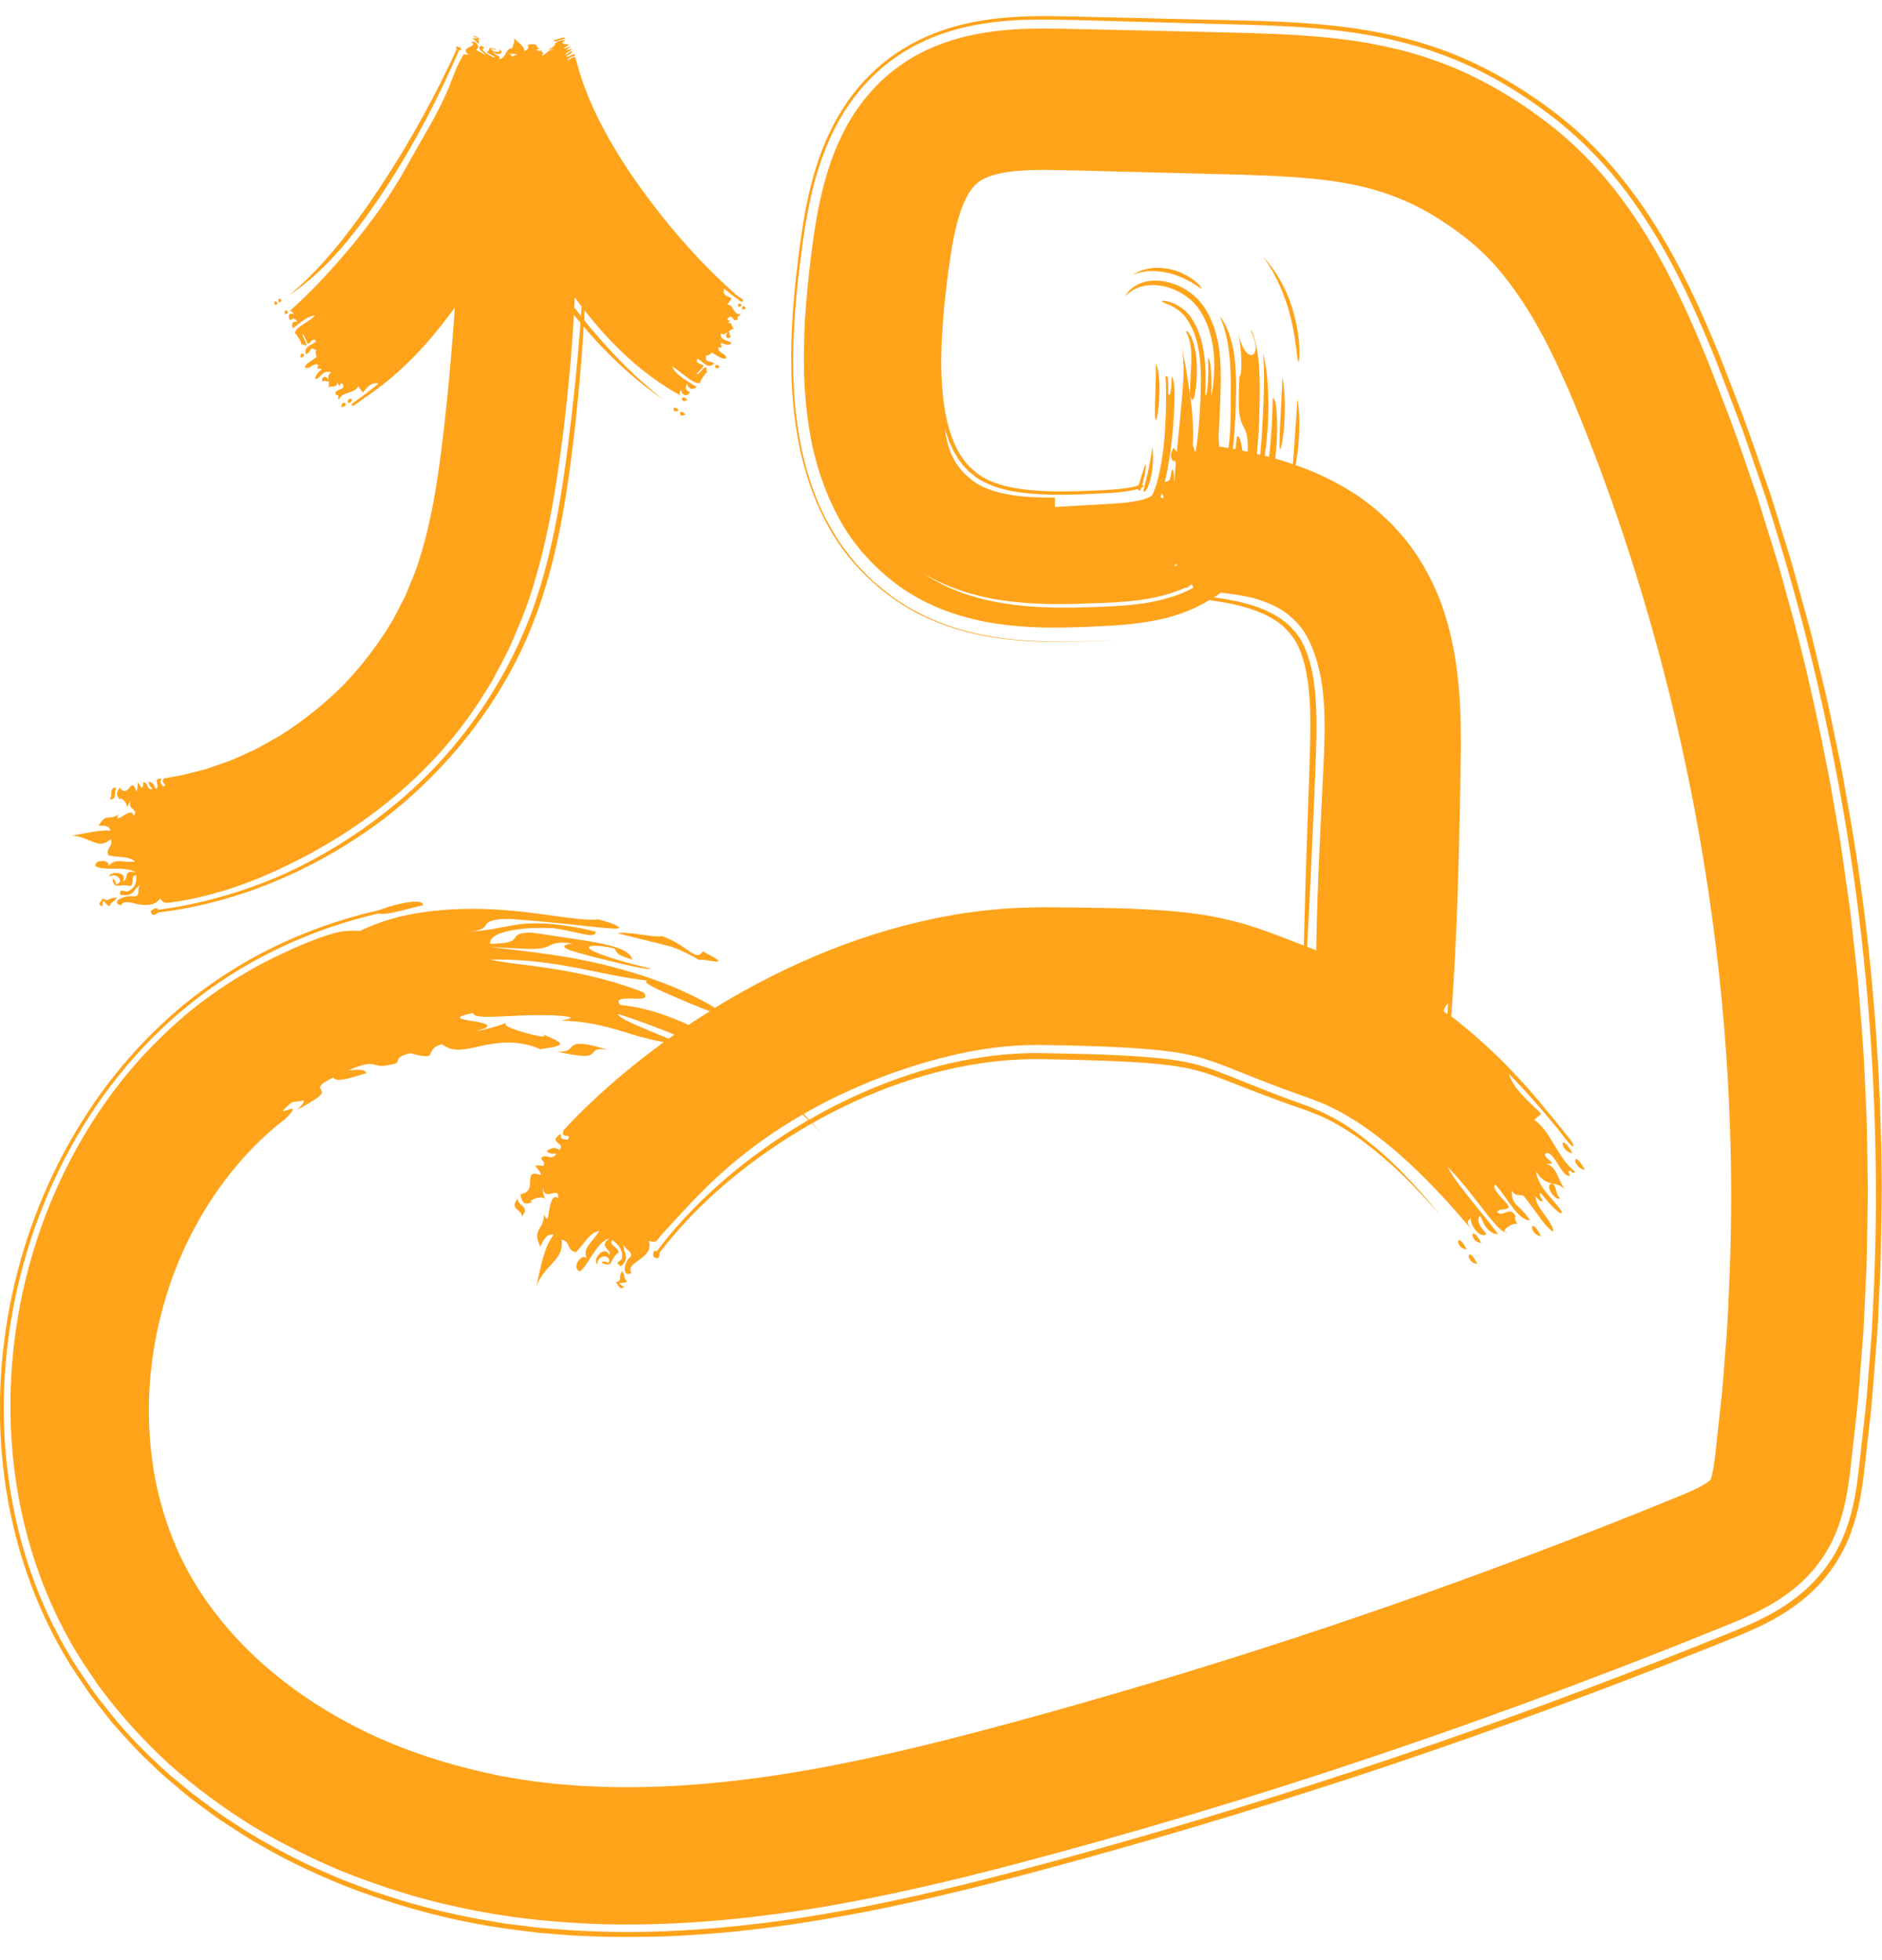 <svg width="48" height="50" viewBox="0 0 48 50" fill="none" xmlns="http://www.w3.org/2000/svg">
<g clip-path="url(#clip0_350_2014)">
<path d="M39.303 31.535C38.983 31.498 39.014 30.965 39.303 31.535V31.535Z" fill="#FFA31B"/>
<path d="M37.677 32.24C37.367 32.217 37.407 31.705 37.677 32.24V32.24Z" fill="#FFA31B"/>
<path d="M40.421 29.84C40.093 29.799 40.094 29.241 40.421 29.84V29.84Z" fill="#FFA31B"/>
<path d="M37.777 31.705C37.466 31.687 37.498 31.173 37.777 31.705V31.705Z" fill="#FFA31B"/>
<path d="M37.408 31.87C37.1 31.854 37.133 31.349 37.408 31.87V31.87Z" fill="#FFA31B"/>
<path d="M40.107 29.417C39.764 28.821 39.777 29.382 40.107 29.417V29.417Z" fill="#FFA31B"/>
<path d="M13.211 30.57C12.957 30.867 13.346 30.847 13.304 31.036C13.552 30.753 13.167 30.763 13.211 30.57Z" fill="#FFA31B"/>
<path d="M15.708 32.717C15.785 32.775 15.801 32.929 15.917 32.827C15.632 32.663 15.928 32.77 15.991 32.685C15.901 32.613 15.943 32.505 15.868 32.423C15.743 32.621 15.901 32.637 15.708 32.717Z" fill="#FFA31B"/>
<path d="M29.482 6.917C29.656 6.926 29.806 6.96 29.931 6.999C30.183 7.082 30.349 7.177 30.456 7.246C30.668 7.388 30.685 7.384 30.587 7.269C30.486 7.161 30.24 6.972 29.909 6.882C29.743 6.841 29.56 6.818 29.38 6.838C29.199 6.862 29.025 6.917 28.893 7.012C29.104 6.924 29.308 6.906 29.482 6.917Z" fill="#FFA31B"/>
<path d="M29.183 12.598L29.163 12.587C29.198 12.607 29.232 12.629 29.265 12.651C29.237 12.632 29.21 12.614 29.183 12.598Z" fill="#FFA31B"/>
<path d="M29.265 12.651C29.28 12.661 29.297 12.671 29.312 12.682C29.296 12.671 29.28 12.661 29.265 12.651Z" fill="#FFA31B"/>
<path d="M29.321 12.689C29.318 12.686 29.315 12.685 29.311 12.682C29.315 12.683 29.318 12.686 29.321 12.689Z" fill="#FFA31B"/>
<path d="M32.388 6.807C32.431 6.88 32.476 6.953 32.512 7.025C32.589 7.17 32.652 7.309 32.707 7.441C32.811 7.704 32.883 7.94 32.927 8.137C33.021 8.534 33.045 8.79 33.069 8.958C33.088 9.124 33.102 9.205 33.113 9.222C33.124 9.239 33.136 9.2 33.14 9.106C33.15 8.926 33.14 8.531 33.008 8.031C32.941 7.782 32.846 7.512 32.709 7.256C32.644 7.13 32.568 7.007 32.49 6.893C32.45 6.836 32.409 6.782 32.368 6.73C32.35 6.706 32.324 6.675 32.296 6.642C32.268 6.611 32.241 6.58 32.215 6.55C32.248 6.598 32.282 6.645 32.315 6.692C32.346 6.737 32.364 6.768 32.388 6.807Z" fill="#FFA31B"/>
<path d="M29.51 10.636C29.523 10.577 29.538 10.485 29.549 10.371C29.56 10.256 29.568 10.114 29.571 9.975C29.578 9.694 29.552 9.428 29.477 9.266C29.486 9.513 29.473 9.79 29.466 10.018C29.458 10.253 29.454 10.426 29.456 10.536C29.456 10.751 29.482 10.755 29.51 10.636Z" fill="#FFA31B"/>
<path d="M32.707 9.611C32.693 10.089 32.669 10.387 32.658 10.655C32.645 10.917 32.635 11.11 32.634 11.239C32.627 11.5 32.651 11.507 32.684 11.364C32.718 11.219 32.754 10.929 32.765 10.608C32.771 10.446 32.77 10.286 32.763 10.119C32.754 9.948 32.737 9.775 32.707 9.611Z" fill="#FFA31B"/>
<path d="M29.361 12.143C29.406 11.931 29.424 11.652 29.391 11.412C29.299 12.032 29.21 12.312 29.181 12.432C29.159 12.408 29.153 12.4 29.169 12.418L29.181 12.432C29.178 12.444 29.176 12.454 29.174 12.462C29.152 12.547 29.177 12.561 29.213 12.523C29.22 12.517 29.229 12.507 29.237 12.496L29.375 12.653C29.322 12.594 29.273 12.539 29.237 12.496C29.275 12.441 29.325 12.316 29.361 12.143Z" fill="#FFA31B"/>
<path d="M47.99 29.799C47.95 26.821 47.704 23.847 47.199 20.92L47.007 19.824C46.944 19.458 46.858 19.098 46.786 18.733C46.708 18.371 46.64 18.007 46.552 17.646L46.291 16.567C46.246 16.387 46.206 16.207 46.158 16.028L46.01 15.493L45.715 14.424C45.611 14.069 45.497 13.717 45.39 13.364C45.278 13.012 45.178 12.656 45.052 12.31C44.807 11.614 44.578 10.912 44.306 10.228L43.909 9.197C43.768 8.852 43.627 8.506 43.47 8.155C43.164 7.458 42.815 6.748 42.4 6.049C41.987 5.35 41.493 4.659 40.909 4.016C40.61 3.699 40.297 3.388 39.949 3.107C39.864 3.039 39.774 2.96 39.693 2.901L39.446 2.717C39.284 2.592 39.109 2.476 38.934 2.361C38.236 1.9 37.455 1.5 36.639 1.218C35.822 0.937 34.994 0.774 34.212 0.679C33.428 0.584 32.686 0.551 31.973 0.53C30.59 0.497 29.209 0.464 27.834 0.432L27.32 0.42L26.774 0.411C26.394 0.409 25.988 0.416 25.552 0.459C25.116 0.501 24.648 0.578 24.155 0.734C23.662 0.891 23.143 1.137 22.675 1.489C22.207 1.839 21.81 2.283 21.516 2.74C21.219 3.198 21.017 3.665 20.866 4.106C20.57 4.991 20.462 5.792 20.368 6.509C20.278 7.229 20.203 7.974 20.184 8.751C20.166 9.529 20.195 10.34 20.352 11.197C20.508 12.046 20.8 12.963 21.36 13.817C21.928 14.664 22.765 15.378 23.683 15.78C24.597 16.186 25.492 16.315 26.282 16.358C26.679 16.38 27.057 16.378 27.419 16.37C27.601 16.366 27.776 16.358 27.949 16.352L28.478 16.325L27.904 16.35C27.715 16.357 27.523 16.363 27.326 16.366C26.93 16.371 26.515 16.367 26.079 16.333C25.643 16.299 25.185 16.235 24.708 16.113C24.233 15.993 23.739 15.81 23.265 15.543C23.146 15.48 23.03 15.404 22.916 15.329C22.798 15.256 22.692 15.171 22.584 15.085C22.478 15 22.372 14.912 22.267 14.824C22.167 14.73 22.073 14.629 21.978 14.531C21.781 14.337 21.623 14.117 21.462 13.899C21.377 13.791 21.317 13.675 21.247 13.561C21.182 13.448 21.112 13.333 21.052 13.217C20.586 12.285 20.387 11.347 20.293 10.479C20.201 9.605 20.222 8.785 20.276 7.998C20.305 7.605 20.343 7.218 20.389 6.842C20.412 6.652 20.436 6.467 20.461 6.277C20.487 6.087 20.517 5.892 20.55 5.69C20.619 5.289 20.705 4.866 20.838 4.423C20.971 3.981 21.148 3.514 21.415 3.048C21.679 2.582 22.041 2.116 22.492 1.734C22.941 1.347 23.463 1.063 23.962 0.886C24.464 0.704 24.947 0.612 25.395 0.56C25.842 0.508 26.257 0.499 26.646 0.499C26.842 0.499 27.028 0.503 27.21 0.507L27.734 0.521C28.08 0.531 28.427 0.54 28.773 0.55C29.466 0.568 30.157 0.586 30.848 0.605C31.533 0.623 32.243 0.638 32.978 0.681C33.713 0.724 34.488 0.802 35.286 0.968C36.084 1.133 36.9 1.399 37.659 1.767C38.419 2.138 39.101 2.588 39.734 3.087C40.408 3.629 40.998 4.252 41.487 4.907C42.472 6.222 43.118 7.622 43.668 8.957C43.938 9.625 44.181 10.289 44.438 10.954L44.786 11.963C44.901 12.299 45.024 12.634 45.124 12.974C45.988 15.682 46.649 18.445 47.107 21.237C47.563 24.03 47.799 26.852 47.839 29.675C47.866 31.087 47.817 32.498 47.743 33.908C47.721 34.26 47.688 34.612 47.662 34.963C47.631 35.315 47.613 35.667 47.571 36.019L47.454 37.071L47.395 37.597C47.371 37.778 47.345 37.983 47.3 38.216C47.257 38.447 47.194 38.709 47.093 38.99C46.992 39.271 46.849 39.581 46.647 39.87C46.452 40.156 46.223 40.402 45.993 40.6C45.763 40.8 45.532 40.956 45.314 41.086C44.877 41.342 44.486 41.501 44.159 41.635L43.21 42.016C41.943 42.521 40.668 43.009 39.387 43.481C36.824 44.425 34.232 45.3 31.611 46.104C30.3 46.507 28.984 46.891 27.66 47.26C26.338 47.627 24.999 47.982 23.63 48.298C22.259 48.611 20.859 48.883 19.422 49.06C17.986 49.235 16.515 49.327 15.024 49.26C14.652 49.25 14.278 49.218 13.905 49.186C13.719 49.175 13.529 49.145 13.34 49.124C13.151 49.099 12.961 49.081 12.774 49.049C12.398 48.985 12.021 48.927 11.649 48.839C11.463 48.796 11.275 48.761 11.09 48.711L10.536 48.562C10.35 48.516 10.168 48.453 9.984 48.395C9.801 48.334 9.616 48.282 9.435 48.213C9.073 48.076 8.708 47.95 8.354 47.786C7.638 47.487 6.946 47.111 6.268 46.703C5.936 46.484 5.599 46.277 5.282 46.03C5.122 45.908 4.958 45.798 4.804 45.666L4.332 45.279C3.729 44.738 3.151 44.157 2.651 43.497C2.387 43.179 2.164 42.827 1.931 42.483C1.816 42.308 1.714 42.12 1.607 41.938C1.504 41.754 1.411 41.562 1.313 41.375C0.943 40.613 0.658 39.813 0.46 38.996C0.063 37.361 2.39233e-06 35.668 0.229 34.024C0.46 32.379 0.981 30.775 1.786 29.302C2.589 27.831 3.69 26.489 5.061 25.442C6.429 24.394 8.018 23.678 9.661 23.299C9.729 23.33 9.889 23.309 10.091 23.264C10.294 23.213 10.543 23.152 10.786 23.091C10.815 22.939 10.329 22.973 9.643 23.223C8.176 23.557 6.732 24.163 5.445 25.057C4.151 25.952 3.054 27.116 2.205 28.426C1.354 29.738 0.741 31.193 0.377 32.718C0.015 34.241 -0.098 35.839 0.081 37.433C0.259 39.024 0.739 40.619 1.552 42.06L1.709 42.328C1.761 42.419 1.814 42.505 1.871 42.589L2.211 43.094C2.32 43.266 2.452 43.417 2.574 43.579C2.701 43.735 2.818 43.903 2.955 44.05C3.225 44.348 3.489 44.654 3.784 44.924C3.929 45.06 4.069 45.208 4.221 45.334L4.677 45.72C4.826 45.852 4.988 45.964 5.146 46.083C5.306 46.199 5.461 46.324 5.626 46.43C5.955 46.645 6.281 46.869 6.623 47.056C7.297 47.456 8.004 47.779 8.719 48.077C10.157 48.643 11.651 49.043 13.175 49.233L13.747 49.303L14.312 49.35C14.501 49.367 14.69 49.378 14.878 49.384L15.444 49.406C16.196 49.416 16.948 49.409 17.691 49.357C19.179 49.264 20.638 49.045 22.069 48.769C23.497 48.489 24.898 48.147 26.275 47.781C27.648 47.415 29.016 47.032 30.381 46.626C33.112 45.818 35.83 44.927 38.523 43.956C39.87 43.471 41.213 42.966 42.548 42.443L43.548 42.046L44.047 41.846C44.209 41.781 44.387 41.71 44.585 41.623C44.979 41.449 45.45 41.229 45.956 40.827C46.206 40.627 46.463 40.376 46.685 40.071C46.911 39.766 47.089 39.417 47.202 39.111C47.431 38.485 47.486 37.979 47.538 37.603L47.662 36.492C47.755 35.753 47.797 35.009 47.86 34.265C47.894 33.894 47.901 33.522 47.922 33.149C47.937 32.778 47.962 32.404 47.969 32.033L47.986 30.915L47.993 30.356L47.99 29.799Z" fill="#FFA31B"/>
<path d="M15.089 26.889C15.168 26.828 15.166 26.716 15.502 26.783C14.844 26.566 14.674 26.617 14.599 26.682C14.521 26.753 14.526 26.843 14.195 26.824C14.856 26.967 15.01 26.956 15.089 26.889Z" fill="#FFA31B"/>
<path d="M15.75 23.806C16.483 23.989 16.755 24.055 16.974 24.111C17.085 24.137 17.181 24.165 17.308 24.221C17.436 24.279 17.6 24.349 17.834 24.489C17.953 24.434 18.82 24.723 17.924 24.27C17.828 24.41 17.744 24.372 17.595 24.275C17.445 24.176 17.23 23.998 16.878 23.878C16.713 23.93 15.975 23.743 15.75 23.806Z" fill="#FFA31B"/>
<path d="M33.373 20.261C33.349 20.954 33.327 21.645 33.303 22.33C33.285 22.932 33.268 23.529 33.254 24.119C33.087 24.055 32.916 23.989 32.736 23.919L32.55 23.848L32.349 23.774L32.144 23.701L31.921 23.628C31.777 23.579 31.613 23.539 31.459 23.495C31.302 23.455 31.143 23.423 30.984 23.389C30.351 23.268 29.785 23.228 29.243 23.198C28.698 23.169 28.182 23.16 27.665 23.152C27.409 23.149 27.154 23.147 26.898 23.145L26.707 23.143H26.612L26.503 23.145L26.064 23.153C25.483 23.18 24.907 23.237 24.346 23.333C23.226 23.526 22.156 23.84 21.149 24.241C20.114 24.654 19.143 25.15 18.235 25.708C17.994 25.559 17.666 25.39 17.279 25.221C16.8 25.014 16.231 24.824 15.644 24.671C14.469 24.353 13.224 24.25 12.499 24.156C13.008 24.181 13.326 24.206 13.538 24.207C13.751 24.206 13.856 24.187 13.93 24.16C14.004 24.132 14.046 24.096 14.132 24.072C14.219 24.047 14.35 24.034 14.602 24.067C14.353 24.095 14.345 24.149 14.47 24.21C14.598 24.271 14.859 24.336 15.155 24.414C15.748 24.56 16.478 24.75 16.608 24.709C15.907 24.547 15.355 24.373 15.127 24.259C15.014 24.201 14.986 24.154 15.066 24.135C15.145 24.119 15.337 24.119 15.657 24.191C15.714 24.235 15.711 24.275 15.755 24.319C15.798 24.363 15.889 24.406 16.129 24.479C16.072 24.275 15.809 24.174 15.374 24.076C14.938 23.984 14.335 23.905 13.564 23.789C13.195 23.787 13.175 23.867 13.123 23.938C13.072 24.011 12.988 24.065 12.499 24.075C12.486 23.957 12.605 23.844 12.87 23.773C13.136 23.699 13.55 23.65 14.113 23.678C14.448 23.718 14.715 23.803 14.901 23.831C15.085 23.869 15.189 23.867 15.197 23.765C14.624 23.623 14.205 23.577 13.889 23.557C13.573 23.545 13.358 23.559 13.178 23.586C12.998 23.616 12.851 23.648 12.671 23.679C12.491 23.719 12.275 23.74 11.958 23.773C12.324 23.726 12.347 23.66 12.398 23.584C12.45 23.516 12.535 23.433 13.038 23.442C13.425 23.472 13.856 23.509 14.257 23.549C14.659 23.591 15.035 23.633 15.312 23.661C15.591 23.684 15.773 23.702 15.79 23.668C15.805 23.64 15.655 23.556 15.256 23.451C14.797 23.512 13.815 23.268 12.644 23.2C12.06 23.166 11.434 23.18 10.832 23.264C10.23 23.343 9.655 23.515 9.184 23.746C8.901 23.729 8.701 23.745 8.401 23.84C8.325 23.862 8.243 23.889 8.152 23.921C8.061 23.956 7.962 23.996 7.849 24.04C7.622 24.126 7.353 24.252 7.012 24.413C6.467 24.678 5.93 24.998 5.409 25.367C4.884 25.735 4.392 26.167 3.929 26.636C3 27.573 2.223 28.698 1.628 29.922C0.437 32.37 -0.013 35.243 0.436 37.971C0.585 38.877 0.833 39.771 1.184 40.624C1.272 40.837 1.369 41.047 1.466 41.257C1.573 41.461 1.673 41.67 1.789 41.87C2.014 42.279 2.273 42.646 2.529 43.022C3.067 43.748 3.671 44.413 4.325 45.011C4.987 45.596 5.693 46.117 6.429 46.575C7.171 47.019 7.938 47.408 8.725 47.734C9.516 48.049 10.32 48.317 11.138 48.523C11.958 48.72 12.787 48.877 13.624 48.965C14.455 49.05 15.284 49.099 16.11 49.091C17.761 49.084 19.393 48.911 20.993 48.642C22.593 48.369 24.163 48.002 25.715 47.598C28.805 46.786 31.909 45.862 35.06 44.798C36.748 44.229 38.402 43.639 40.026 43.029C40.837 42.722 41.644 42.415 42.442 42.098C42.841 41.942 43.238 41.783 43.633 41.622C43.835 41.541 44.035 41.459 44.236 41.378C44.451 41.288 44.686 41.186 44.936 41.056C45.187 40.924 45.457 40.762 45.731 40.545C46.003 40.33 46.279 40.046 46.504 39.705C46.731 39.362 46.877 39.002 46.969 38.685C47.062 38.366 47.111 38.083 47.148 37.834C47.185 37.585 47.204 37.386 47.229 37.166L47.301 36.521L47.373 35.875C47.396 35.661 47.409 35.446 47.427 35.23C47.461 34.8 47.494 34.37 47.528 33.944C47.549 33.514 47.568 33.087 47.589 32.658C47.614 32.231 47.617 31.803 47.624 31.376L47.634 30.736C47.638 30.523 47.641 30.311 47.635 30.098C47.628 29.672 47.621 29.247 47.616 28.823C47.61 28.399 47.579 27.974 47.563 27.552C47.535 26.705 47.448 25.862 47.387 25.02C47.34 24.6 47.294 24.18 47.248 23.762C47.224 23.552 47.205 23.342 47.176 23.133L47.086 22.508C47.025 22.091 46.973 21.672 46.902 21.257L46.685 20.011C46.369 18.357 46.01 16.709 45.545 15.085L45.377 14.473L45.191 13.868C45.066 13.463 44.94 13.059 44.814 12.655C44.535 11.855 44.273 11.046 43.959 10.256C43.804 9.859 43.663 9.462 43.496 9.062C43.332 8.662 43.163 8.259 42.972 7.853C42.598 7.043 42.165 6.224 41.617 5.431C41.074 4.639 40.404 3.876 39.597 3.235C38.846 2.64 37.995 2.114 37.059 1.718C36.59 1.53 36.108 1.368 35.623 1.252C35.141 1.138 34.656 1.047 34.188 0.996C33.243 0.88 32.352 0.857 31.48 0.833C30.622 0.813 29.758 0.794 28.889 0.772C28.455 0.762 28.02 0.752 27.583 0.743C27.155 0.734 26.683 0.717 26.173 0.735C25.663 0.754 25.108 0.805 24.511 0.96C24.214 1.038 23.905 1.148 23.599 1.293C23.293 1.439 22.991 1.632 22.713 1.856C22.158 2.311 21.734 2.9 21.462 3.473C21.18 4.052 21.025 4.615 20.908 5.148C20.793 5.682 20.727 6.185 20.669 6.663C20.61 7.148 20.563 7.646 20.53 8.155C20.504 8.669 20.491 9.192 20.515 9.736C20.544 10.28 20.603 10.842 20.729 11.422C20.862 12.002 21.063 12.602 21.377 13.185C21.683 13.771 22.146 14.322 22.681 14.756C23.213 15.2 23.858 15.516 24.472 15.698C25.094 15.888 25.695 15.961 26.264 15.993C26.832 16.024 27.369 16.005 27.88 15.983C28.371 15.956 28.935 15.944 29.619 15.794C29.959 15.715 30.333 15.593 30.71 15.387C30.755 15.361 30.798 15.336 30.841 15.309C31.181 15.353 31.502 15.414 31.79 15.498C31.998 15.564 32.197 15.635 32.353 15.725C32.44 15.763 32.503 15.815 32.577 15.856C32.612 15.879 32.637 15.906 32.669 15.93C32.701 15.953 32.733 15.976 32.755 16.004C32.971 16.214 33.12 16.43 33.235 16.814C33.348 17.193 33.412 17.702 33.419 18.292C33.423 18.586 33.418 18.898 33.408 19.225C33.4 19.574 33.386 19.918 33.373 20.261ZM17.054 26.497C16.745 26.366 16.48 26.258 16.269 26.169C15.977 26.04 15.791 25.946 15.753 25.861C16.207 26.009 16.696 26.182 17.202 26.393C17.153 26.428 17.102 26.461 17.054 26.497ZM13.914 24.56C14.111 24.587 14.292 24.611 14.459 24.644C14.627 24.675 14.782 24.699 14.929 24.733C15.514 24.85 15.957 24.95 16.516 25.014C16.327 25.05 16.819 25.262 17.332 25.482C17.459 25.539 17.591 25.594 17.715 25.642C17.838 25.694 17.953 25.742 18.053 25.776C18.071 25.782 18.088 25.787 18.106 25.793C17.922 25.908 17.739 26.026 17.56 26.146C17.451 26.094 17.339 26.044 17.227 26C16.78 25.818 16.314 25.685 15.816 25.633C15.685 25.467 15.901 25.468 16.121 25.471C16.337 25.478 16.557 25.492 16.418 25.318C15.822 25.074 15.007 24.862 14.259 24.739C13.512 24.61 12.833 24.564 12.506 24.477C13.061 24.469 13.52 24.508 13.914 24.56ZM43.71 37.806L43.705 37.802C43.708 37.803 43.71 37.806 43.715 37.807C43.734 37.822 43.717 37.81 43.71 37.806ZM24.011 8.924C24.025 8.398 24.074 7.846 24.142 7.277C24.212 6.693 24.292 6.15 24.405 5.713C24.516 5.269 24.669 4.954 24.805 4.794C24.875 4.71 24.935 4.655 25.016 4.604C25.097 4.553 25.207 4.503 25.36 4.459C25.663 4.371 26.122 4.331 26.663 4.334C26.931 4.334 27.231 4.344 27.544 4.351C27.852 4.36 28.161 4.367 28.47 4.375C29.088 4.391 29.707 4.406 30.326 4.422C31.578 4.458 32.793 4.465 33.85 4.601C34.913 4.737 35.775 5.014 36.623 5.538C36.834 5.67 37.047 5.812 37.255 5.971C37.305 6.009 37.364 6.049 37.407 6.086L37.54 6.197C37.631 6.266 37.713 6.354 37.801 6.431C38.145 6.755 38.459 7.146 38.753 7.577C39.344 8.442 39.83 9.492 40.288 10.621C41.213 12.905 41.974 15.269 42.573 17.679C43.765 22.499 44.308 27.512 44.115 32.484C44.085 33.105 44.071 33.726 44.014 34.345L43.942 35.274C43.919 35.583 43.878 35.891 43.846 36.2L43.745 37.124C43.71 37.419 43.67 37.624 43.64 37.705C43.633 37.728 43.628 37.739 43.625 37.746C43.624 37.748 43.624 37.749 43.624 37.749C43.622 37.751 43.621 37.752 43.618 37.755C43.59 37.785 43.478 37.868 43.29 37.962C43.104 38.054 42.837 38.163 42.537 38.284L41.667 38.636C41.088 38.867 40.506 39.095 39.925 39.319C38.761 39.766 37.594 40.199 36.426 40.616C34.087 41.446 31.74 42.219 29.387 42.92C28.21 43.271 27.035 43.609 25.858 43.928C24.682 44.249 23.519 44.547 22.364 44.8C20.055 45.314 17.775 45.63 15.566 45.586C15.291 45.578 15.015 45.565 14.743 45.551C14.472 45.525 14.195 45.514 13.931 45.477C13.666 45.442 13.399 45.416 13.136 45.365L12.742 45.297L12.352 45.212C11.314 44.979 10.306 44.646 9.372 44.199C7.506 43.306 5.922 41.982 4.946 40.346C4.467 39.551 4.143 38.658 3.96 37.734C3.788 36.806 3.748 35.846 3.858 34.902C3.986 33.712 4.36 32.428 4.973 31.302C5.578 30.172 6.402 29.207 7.272 28.545C7.587 28.238 7.462 28.27 7.34 28.312C7.218 28.353 7.101 28.404 7.453 28.112C7.66 28.111 7.928 27.955 7.587 28.308C7.744 28.223 7.861 28.153 7.949 28.095C8.041 28.043 8.102 28 8.142 27.965C8.222 27.895 8.219 27.854 8.201 27.819C8.164 27.749 8.065 27.694 8.505 27.484C8.526 27.547 8.621 27.556 8.768 27.533C8.841 27.521 8.926 27.498 9.021 27.47C9.119 27.445 9.226 27.413 9.342 27.376C9.321 27.268 9.108 27.279 8.878 27.309C9.098 27.21 9.242 27.166 9.341 27.148C9.443 27.133 9.502 27.145 9.555 27.159C9.661 27.187 9.742 27.223 10.108 27.122C10.189 27.031 10.082 26.96 10.467 26.865C11.265 27.094 10.761 26.773 11.272 26.636C11.557 26.857 11.862 26.773 12.271 26.679C12.676 26.594 13.199 26.509 13.779 26.763C14.019 26.726 14.157 26.708 14.227 26.677C14.296 26.648 14.294 26.616 14.255 26.582C14.176 26.512 13.942 26.436 13.822 26.366C14.016 26.492 13.742 26.438 13.443 26.359C13.144 26.274 12.809 26.169 12.911 26.092C12.707 26.169 12.47 26.244 12.096 26.316C12.384 26.237 12.46 26.196 12.422 26.15C12.384 26.109 12.233 26.071 12.082 26.05C11.931 26.026 11.778 26.001 11.739 25.973C11.698 25.943 11.77 25.899 12.071 25.84C12.055 26.016 12.88 25.904 13.598 25.896C13.777 25.898 13.948 25.899 14.095 25.899C14.241 25.908 14.363 25.916 14.444 25.928C14.607 25.949 14.603 25.98 14.311 26.033C15.115 26.06 15.573 26.221 15.986 26.343C16.192 26.41 16.392 26.465 16.618 26.521C16.716 26.542 16.821 26.562 16.933 26.582C16.552 26.86 16.185 27.146 15.833 27.444C15.351 27.851 14.795 28.365 14.371 28.834C14.297 29.102 14.607 28.854 14.477 29.077C14.363 29.04 14.29 29.096 14.299 28.922C13.945 29.157 14.458 29.149 14.264 29.336C14.163 29.247 14.053 29.281 13.94 29.367C14.022 29.438 14.108 29.434 14.194 29.426C14.05 29.648 13.938 29.386 13.798 29.55C13.831 29.611 13.921 29.65 13.857 29.741C13.431 29.682 13.825 29.826 13.787 29.973C13.538 29.88 13.526 29.983 13.523 30.122C13.519 30.26 13.519 30.423 13.272 30.464C13.333 30.816 13.47 30.668 13.604 30.675C13.376 30.658 13.811 30.458 13.909 30.59C13.868 30.502 13.839 30.409 13.85 30.295C13.867 30.492 13.972 30.47 14.068 30.445C14.164 30.421 14.252 30.396 14.239 30.565C14.095 30.455 14.043 30.672 14.011 30.855C13.98 31.04 13.973 31.2 13.879 30.98C13.865 31.2 13.786 31.284 13.737 31.379C13.691 31.474 13.67 31.575 13.782 31.803C13.875 31.577 13.986 31.454 14.12 31.502C13.877 31.8 13.79 32.319 13.682 32.812C13.729 32.681 13.797 32.57 13.871 32.471C13.946 32.373 14.032 32.292 14.104 32.209C14.176 32.125 14.241 32.045 14.283 31.952C14.325 31.86 14.341 31.752 14.324 31.62C14.568 31.68 14.44 31.89 14.686 31.942C14.782 31.851 14.878 31.719 14.972 31.606C15.07 31.494 15.175 31.407 15.285 31.407C15.169 31.58 15.066 31.678 15.003 31.773C14.94 31.867 14.911 31.952 14.958 32.097C14.832 31.951 14.564 32.342 14.785 32.43C14.897 32.366 14.994 32.176 15.119 31.993C15.182 31.902 15.245 31.81 15.316 31.736C15.389 31.664 15.465 31.607 15.545 31.584C15.246 31.82 15.608 31.855 15.548 32.02C15.412 31.735 15.096 32.131 15.232 32.251C15.247 31.969 15.609 32.009 15.525 32.214C15.464 32.203 15.391 32.139 15.344 32.212C15.668 32.358 15.535 32.109 15.774 31.955C15.799 31.826 15.527 31.78 15.609 31.63C15.809 31.762 15.896 31.925 15.858 32.114C15.79 32.197 15.665 32.202 15.838 32.302C16.116 32.044 15.847 31.938 15.918 31.732C15.893 31.861 16.158 31.916 16.084 32.056C15.982 32.133 15.931 32.277 15.936 32.379C15.94 32.481 15.998 32.541 16.108 32.467C16.061 32.4 16.073 32.343 16.115 32.289C16.16 32.237 16.235 32.187 16.309 32.133C16.455 32.023 16.619 31.902 16.55 31.657C16.754 31.711 16.735 31.654 16.881 31.487C17.36 30.963 17.939 30.318 18.572 29.773C19.164 29.261 19.8 28.817 20.468 28.431C20.518 28.478 20.568 28.523 20.617 28.57C19.986 28.936 19.378 29.356 18.801 29.819C18.039 30.437 17.334 31.142 16.754 31.915C16.667 31.871 16.66 31.962 16.659 32.048C16.775 32.141 16.829 32.098 16.817 31.962C17.779 30.695 19.156 29.536 20.707 28.657C20.79 28.741 20.874 28.826 20.957 28.912C20.877 28.821 20.797 28.736 20.719 28.65C20.827 28.589 20.934 28.529 21.042 28.472C22.729 27.57 24.639 27.007 26.456 27.018L26.542 27.017L26.645 27.018L26.851 27.023L27.261 27.031L28.073 27.054C28.603 27.075 29.135 27.098 29.603 27.148L29.94 27.189L30.244 27.241C30.338 27.265 30.435 27.279 30.527 27.308L30.666 27.346L30.815 27.394C31.209 27.525 31.758 27.758 32.297 27.957C32.57 28.06 32.843 28.16 33.117 28.254L33.323 28.326C33.363 28.339 33.374 28.346 33.398 28.356L33.461 28.382C33.545 28.417 33.629 28.444 33.714 28.481C34.058 28.641 34.411 28.857 34.761 29.109C35.108 29.375 35.454 29.663 35.785 29.987C36.115 30.312 36.437 30.653 36.745 31.013C36.423 30.609 36.088 30.234 35.747 29.888C35.406 29.538 35.051 29.231 34.698 28.966C34.344 28.691 33.984 28.489 33.64 28.333L33.379 28.224L32.976 28.078C32.708 27.982 32.441 27.877 32.178 27.774C31.652 27.569 31.15 27.353 30.771 27.23C30.672 27.194 30.584 27.176 30.492 27.146C30.397 27.126 30.307 27.101 30.208 27.084C30.013 27.047 29.799 27.017 29.571 26.993C28.646 26.901 27.588 26.882 26.547 26.864C24.791 26.841 22.951 27.353 21.244 28.23C21.039 28.335 20.837 28.445 20.637 28.562C20.591 28.512 20.543 28.465 20.497 28.416C20.767 28.261 21.041 28.115 21.32 27.979C22.302 27.504 23.34 27.131 24.443 26.884C25.034 26.753 25.614 26.679 26.176 26.661C26.32 26.66 26.448 26.655 26.603 26.657C26.765 26.66 26.926 26.662 27.085 26.665C27.407 26.669 27.72 26.682 28.033 26.691C28.65 26.716 29.261 26.749 29.797 26.818L29.996 26.845L30.182 26.879C30.309 26.899 30.418 26.932 30.537 26.956C30.762 27.018 30.999 27.099 31.27 27.204C31.828 27.426 32.482 27.692 33.133 27.921C33.291 27.977 33.485 28.043 33.572 28.082L33.739 28.149L33.824 28.182L33.91 28.226C34.024 28.287 34.14 28.333 34.258 28.404C34.374 28.477 34.492 28.542 34.611 28.617C35.564 29.237 36.538 30.179 37.501 31.329C37.439 31.233 37.386 31.142 37.512 31.085C37.501 31.247 37.736 31.606 37.91 31.48C37.762 31.298 37.624 31.129 37.754 31.01C37.832 31.196 37.916 31.453 38.211 31.488C38.089 31.314 37.835 30.999 37.572 30.675C37.312 30.349 37.044 30.018 36.921 29.766C37.253 30.097 37.592 30.546 37.865 30.897C38.139 31.247 38.352 31.499 38.454 31.424C38.183 31.464 38.627 31.129 38.709 31.234C38.679 31.162 38.599 31.075 38.659 31.03C38.51 30.729 38.332 31.077 38.18 30.914C38.282 30.803 38.382 30.892 38.487 30.796C38.402 30.606 38.023 30.355 38.134 30.213C38.44 30.538 38.716 31.142 39.021 31.125C38.726 30.682 38.546 30.769 38.559 30.37C38.656 30.536 38.758 30.457 38.862 30.506C39.186 30.915 39.435 31.335 39.616 31.419C39.612 31.162 39.137 30.767 39.168 30.522C39.225 30.572 39.284 30.678 39.349 30.636C39.316 30.562 39.233 30.473 39.293 30.427C39.437 30.628 39.873 31.099 39.83 30.901C39.563 30.519 39.229 30.288 39.178 29.88C39.32 30.122 39.457 30.155 39.598 30.19C39.349 30.206 39.692 30.668 39.784 30.563C39.655 30.419 39.722 30.331 39.611 30.192C39.714 30.214 39.815 30.24 39.915 30.34C39.722 30.095 39.72 29.758 39.425 29.684C39.822 29.721 39.307 29.525 39.422 29.421C39.525 29.366 39.63 29.533 39.736 29.699C39.841 29.867 39.942 30.034 40.048 29.985C40.012 29.931 39.981 29.878 40.049 29.854C40.089 29.901 40.129 29.946 40.174 29.89C39.714 29.529 39.555 28.851 39.131 28.567L39.309 28.411C39.17 28.264 38.989 28.115 38.839 27.948C38.686 27.782 38.547 27.604 38.486 27.393C38.922 27.84 39.328 28.301 39.711 28.772C39.813 28.892 40.225 29.477 40.104 29.142C39.908 28.888 39.707 28.637 39.496 28.389C38.852 27.584 38.106 26.796 37.205 26.075C37.144 26.024 37.079 25.974 37.013 25.926C37.091 24.909 37.142 23.855 37.178 22.782C37.199 22.166 37.214 21.543 37.227 20.919C37.232 20.607 37.239 20.295 37.246 19.981C37.251 19.658 37.256 19.334 37.26 19.011C37.26 18.672 37.255 18.323 37.237 17.963C37.217 17.6 37.181 17.225 37.123 16.841C37.063 16.455 36.972 16.055 36.847 15.654C36.721 15.251 36.539 14.842 36.317 14.454C36.258 14.357 36.201 14.261 36.141 14.166L35.943 13.889C35.807 13.709 35.654 13.544 35.505 13.377C35.343 13.227 35.185 13.066 35.015 12.933C34.843 12.801 34.673 12.665 34.495 12.56C34.009 12.251 33.517 12.029 33.042 11.862C33.077 11.693 33.112 11.439 33.129 11.163C33.15 10.821 33.14 10.462 33.091 10.173C33.041 11.001 32.992 11.557 32.975 11.828C32.975 11.832 32.975 11.835 32.975 11.839C32.823 11.787 32.673 11.74 32.525 11.697C32.532 11.632 32.539 11.567 32.544 11.505C32.577 11.136 32.581 10.798 32.565 10.554C32.55 10.312 32.517 10.157 32.463 10.149C32.451 10.665 32.423 11.197 32.367 11.653C32.332 11.645 32.296 11.635 32.259 11.627C32.29 11.4 32.315 11.17 32.331 10.943C32.34 10.781 32.347 10.621 32.349 10.463C32.35 10.307 32.35 10.156 32.343 9.995C32.332 9.679 32.297 9.339 32.216 9.012C32.245 9.358 32.243 9.757 32.227 10.164C32.212 10.566 32.197 11.031 32.146 11.547C32.145 11.564 32.142 11.581 32.141 11.598C32.113 11.591 32.085 11.584 32.057 11.578C32.071 11.427 32.082 11.279 32.093 11.137C32.11 10.875 32.118 10.631 32.124 10.408C32.13 10.188 32.132 9.981 32.13 9.781C32.125 9.384 32.09 9.036 32.036 8.794C31.983 8.551 31.923 8.419 31.892 8.428C32.102 8.832 32.026 9.052 31.92 9.056C31.808 9.063 31.667 8.885 31.582 8.5C31.627 8.726 31.659 9.007 31.661 9.225C31.664 9.443 31.647 9.602 31.61 9.602C31.593 10.051 31.586 10.31 31.604 10.492C31.621 10.672 31.654 10.764 31.692 10.838C31.756 10.974 31.843 11.052 31.821 11.523C31.776 11.513 31.731 11.503 31.688 11.495C31.684 11.473 31.681 11.452 31.677 11.431C31.649 11.272 31.619 11.109 31.547 11.134C31.536 11.232 31.523 11.343 31.511 11.459C31.489 11.455 31.467 11.451 31.446 11.446C31.467 11.239 31.483 11.034 31.495 10.835C31.513 10.521 31.522 10.225 31.526 9.941C31.529 9.658 31.519 9.384 31.488 9.136C31.431 8.636 31.266 8.248 31.112 8.069C31.255 8.402 31.314 8.716 31.347 8.994C31.379 9.272 31.386 9.516 31.39 9.733C31.393 10.167 31.39 10.497 31.382 10.798C31.374 11.019 31.36 11.222 31.333 11.428C31.255 11.415 31.178 11.402 31.105 11.394C31.102 11.395 31.101 11.397 31.098 11.398C31.088 11.313 31.08 11.219 31.079 11.099C31.102 10.77 31.115 10.444 31.126 10.121C31.137 9.8 31.144 9.485 31.122 9.182C31.101 8.88 31.049 8.59 30.956 8.326C30.861 8.065 30.729 7.821 30.56 7.643C30.215 7.282 29.747 7.136 29.387 7.161C29.018 7.185 28.787 7.388 28.698 7.551C28.784 7.475 28.888 7.39 29.029 7.337C29.169 7.283 29.343 7.259 29.532 7.279C29.908 7.316 30.341 7.538 30.58 7.887C30.836 8.26 30.943 8.716 30.964 9.119C30.985 9.523 30.945 9.873 30.896 10.093C30.894 9.907 30.901 9.669 30.889 9.478C30.878 9.286 30.848 9.144 30.809 9.137C30.829 9.495 30.813 10.088 30.739 10.086C30.75 9.784 30.763 9.368 30.701 8.973C30.671 8.775 30.62 8.584 30.548 8.414C30.513 8.329 30.47 8.249 30.425 8.174C30.402 8.137 30.376 8.102 30.354 8.066C30.33 8.035 30.309 8.014 30.288 7.987C30.101 7.785 29.852 7.697 29.732 7.68C29.67 7.666 29.634 7.676 29.633 7.683C29.63 7.696 29.66 7.704 29.727 7.741C29.902 7.798 30.064 7.903 30.175 8.021C30.207 8.048 30.225 8.082 30.25 8.11C30.275 8.146 30.305 8.192 30.33 8.234C30.379 8.32 30.423 8.409 30.458 8.504C30.602 8.883 30.634 9.337 30.627 9.808C30.615 10.404 30.583 10.98 30.496 11.505C30.489 11.509 30.482 11.51 30.472 11.51C30.448 11.424 30.433 11.378 30.422 11.358C30.429 11.231 30.432 11.112 30.43 11.004C30.426 10.642 30.391 10.37 30.356 10.092C30.402 10.262 30.443 10.215 30.477 10.051C30.509 9.887 30.534 9.614 30.525 9.347C30.52 9.078 30.472 8.824 30.408 8.66C30.344 8.496 30.274 8.418 30.253 8.455C30.321 8.599 30.352 8.734 30.369 8.853C30.387 8.974 30.387 9.083 30.386 9.191C30.379 9.412 30.359 9.629 30.348 10.051C30.32 9.869 30.292 9.687 30.26 9.473C30.228 9.273 30.191 9.059 30.131 8.841C30.19 9.087 30.197 9.385 30.179 9.703C30.161 10.019 30.126 10.374 30.098 10.682C30.069 10.977 30.041 11.256 30.015 11.52C29.99 11.506 29.965 11.476 29.937 11.421C29.788 11.656 29.898 11.699 29.934 11.819C29.904 11.719 29.945 11.733 29.99 11.791C29.976 11.96 29.964 12.122 29.957 12.276C29.954 12.278 29.953 12.279 29.95 12.28C29.94 12.046 29.915 11.958 29.898 11.98C29.88 11.997 29.863 12.106 29.839 12.239C29.788 12.279 29.744 12.292 29.708 12.295C29.762 12.068 29.818 11.771 29.86 11.463C29.862 11.449 29.863 11.436 29.864 11.422C29.866 11.422 29.866 11.421 29.867 11.419C29.866 11.419 29.866 11.419 29.864 11.419C29.916 11.014 29.947 10.591 29.954 10.242C29.962 9.876 29.94 9.652 29.883 9.604C29.88 9.865 29.859 10.153 29.795 10.049C29.803 9.768 29.795 9.537 29.726 9.604C29.736 9.741 29.74 9.897 29.74 10.06C29.74 10.226 29.739 10.397 29.733 10.558C29.723 10.883 29.702 11.2 29.665 11.502C29.627 11.801 29.572 12.088 29.503 12.32C29.486 12.378 29.468 12.435 29.45 12.48L29.423 12.553L29.396 12.607C29.389 12.624 29.384 12.635 29.378 12.644C29.394 12.661 29.409 12.679 29.426 12.697L29.378 12.644C29.266 12.517 29.299 12.554 29.378 12.644C29.377 12.645 29.377 12.646 29.375 12.648L29.366 12.653C29.36 12.659 29.352 12.663 29.343 12.666C29.336 12.669 29.331 12.673 29.325 12.676C29.34 12.686 29.355 12.699 29.368 12.71C29.355 12.699 29.339 12.688 29.325 12.676C29.322 12.678 29.321 12.679 29.318 12.679C29.282 12.699 29.229 12.719 29.156 12.74C29.016 12.783 28.801 12.817 28.552 12.836C28.427 12.846 28.291 12.855 28.15 12.862C28.002 12.87 27.855 12.878 27.71 12.886C27.432 12.902 27.163 12.919 26.904 12.933L26.906 12.693C26.501 12.696 26.102 12.681 25.754 12.62C25.579 12.59 25.416 12.551 25.273 12.499C25.198 12.476 25.135 12.444 25.066 12.417C25.006 12.381 24.939 12.356 24.886 12.316C24.662 12.163 24.474 11.974 24.341 11.739C24.205 11.503 24.129 11.204 24.094 10.909L24.116 10.998L24.145 11.078L24.2 11.238C24.218 11.292 24.244 11.333 24.264 11.383C24.287 11.428 24.303 11.482 24.33 11.522C24.355 11.561 24.38 11.602 24.404 11.645C24.416 11.665 24.426 11.688 24.439 11.707L24.481 11.76C24.509 11.795 24.534 11.831 24.559 11.868C24.587 11.902 24.62 11.927 24.648 11.96C24.68 11.988 24.7 12.029 24.739 12.051C24.774 12.076 24.808 12.103 24.84 12.13C24.857 12.144 24.872 12.16 24.889 12.173L24.943 12.207L24.996 12.242L25.055 12.273C25.209 12.357 25.392 12.428 25.61 12.483C26.044 12.594 26.606 12.629 27.231 12.618C27.389 12.615 27.549 12.611 27.714 12.604L28.207 12.581C28.515 12.566 28.766 12.536 28.934 12.495C28.955 12.489 28.98 12.483 29.005 12.476C29.005 12.476 29.005 12.476 29.008 12.478L29.03 12.492L29.117 12.55L29.167 12.578C29.166 12.577 29.163 12.575 29.162 12.574C29.137 12.561 29.111 12.547 29.078 12.523C29.072 12.517 29.076 12.519 29.075 12.517C29.076 12.514 29.076 12.512 29.078 12.509C29.079 12.506 29.081 12.505 29.083 12.502L29.092 12.479C29.096 12.466 29.102 12.454 29.107 12.441C29.135 12.429 29.157 12.418 29.164 12.412C29.166 12.411 29.171 12.411 29.17 12.408C29.17 12.408 29.171 12.407 29.171 12.408H29.173L29.155 12.388L29.139 12.371L29.132 12.361C29.146 12.323 29.157 12.272 29.169 12.226C29.181 12.181 29.191 12.13 29.198 12.085C29.216 11.998 29.223 11.92 29.224 11.882C29.226 11.842 29.219 11.839 29.201 11.879C29.192 11.899 29.181 11.931 29.167 11.976C29.153 12.017 29.135 12.068 29.113 12.133L29.069 12.296L29.047 12.358C29.044 12.366 29.043 12.373 29.04 12.38C29.032 12.383 29.022 12.387 29.011 12.39C28.889 12.431 28.654 12.47 28.355 12.49C28.206 12.502 28.037 12.509 27.855 12.516C27.676 12.523 27.504 12.53 27.337 12.533C26.804 12.544 26.322 12.523 25.916 12.455C25.513 12.383 25.203 12.272 24.984 12.119C24.756 11.957 24.576 11.767 24.425 11.486C24.273 11.205 24.155 10.826 24.087 10.383C24.018 9.951 23.996 9.449 24.011 8.924ZM36.919 25.871C36.897 25.855 36.875 25.838 36.852 25.823C36.84 25.814 36.827 25.806 36.816 25.796C36.836 25.723 36.87 25.655 36.932 25.594L36.919 25.871ZM29.656 12.971C29.666 12.983 29.677 12.994 29.686 13.005L29.656 12.971ZM29.686 13.002L29.677 12.992C29.674 12.988 29.67 12.985 29.668 12.981C29.673 12.988 29.679 12.995 29.686 13.002C29.686 13.004 29.686 13.005 29.686 13.005C29.677 12.995 29.666 12.984 29.656 12.971C29.656 12.971 29.656 12.971 29.658 12.97C29.66 12.973 29.665 12.976 29.668 12.98C29.669 12.981 29.672 12.984 29.673 12.985L29.677 12.991C29.679 12.992 29.68 12.994 29.681 12.995L29.686 13.002ZM29.934 14.428C29.968 14.412 30.003 14.397 30.036 14.38C30.029 14.397 30.022 14.412 30.015 14.427C29.98 14.432 29.953 14.432 29.934 14.428ZM29.599 12.692C29.607 12.662 29.617 12.628 29.628 12.588C29.655 12.615 29.672 12.653 29.677 12.705C29.652 12.697 29.625 12.693 29.599 12.692ZM30.105 14.402C30.115 14.394 30.126 14.387 30.138 14.381C30.134 14.384 30.131 14.39 30.127 14.394C30.119 14.398 30.112 14.4 30.105 14.402ZM29.159 15.391C28.831 15.439 28.52 15.459 28.237 15.472C27.68 15.495 27.122 15.513 26.557 15.486C25.997 15.461 25.438 15.387 24.917 15.242C24.397 15.102 23.922 14.879 23.546 14.622C24.229 15.038 25.013 15.252 25.759 15.341C26.508 15.431 27.235 15.415 27.921 15.388C28.259 15.374 28.614 15.363 28.998 15.315C29.38 15.266 29.792 15.185 30.207 15.001C30.21 15 30.212 14.998 30.215 14.997C30.26 15 30.306 14.984 30.349 14.933C30.367 14.925 30.386 14.915 30.404 14.905C30.415 14.949 30.425 14.977 30.436 14.995C30.359 15.035 30.284 15.072 30.207 15.105C29.842 15.262 29.489 15.34 29.159 15.391ZM33.401 16.871C33.344 16.672 33.275 16.5 33.196 16.356C33.117 16.21 33.018 16.099 32.911 15.983C32.85 15.932 32.797 15.872 32.725 15.827C32.665 15.771 32.579 15.732 32.505 15.681C32.335 15.595 32.155 15.503 31.927 15.439C31.874 15.419 31.815 15.405 31.755 15.39C31.695 15.376 31.638 15.358 31.576 15.344C31.448 15.322 31.326 15.29 31.188 15.273C31.115 15.261 31.04 15.251 30.963 15.241C31.021 15.201 31.08 15.161 31.137 15.117C31.404 15.151 31.67 15.185 31.909 15.242C32.174 15.309 32.405 15.401 32.605 15.509C32.8 15.618 32.951 15.752 33.087 15.893C33.221 16.038 33.321 16.2 33.415 16.4C33.507 16.598 33.587 16.837 33.651 17.12C33.794 17.73 33.799 18.455 33.77 19.211C33.732 20.007 33.694 20.787 33.657 21.583C33.618 22.435 33.584 23.309 33.569 24.24C33.493 24.211 33.415 24.181 33.338 24.152C33.373 23.505 33.407 22.865 33.436 22.23C33.465 21.559 33.495 20.895 33.524 20.232C33.537 19.905 33.55 19.577 33.563 19.251C33.574 18.937 33.58 18.638 33.576 18.352C33.567 17.784 33.518 17.266 33.401 16.871Z" fill="#FFA31B"/>
<path d="M2.592 21.522C2.672 21.512 2.75 21.478 2.83 21.404C2.894 21.611 2.697 21.613 2.762 21.817C2.978 21.878 3.316 21.83 3.439 21.983C3.07 22.003 2.946 21.889 2.771 22.089C2.796 22.01 2.707 21.964 2.614 21.963C2.522 21.957 2.424 21.991 2.433 22.093C2.482 22.123 2.554 22.146 2.641 22.152C2.728 22.157 2.827 22.156 2.927 22.157C3.129 22.159 3.337 22.169 3.465 22.254C3.12 22.167 3.3 22.439 3.134 22.478C3.277 22.242 2.81 22.21 2.779 22.361C3.011 22.241 3.177 22.516 2.962 22.556C2.939 22.506 2.953 22.422 2.869 22.425C2.918 22.726 3.056 22.517 3.321 22.604C3.44 22.554 3.312 22.345 3.472 22.322C3.496 22.529 3.425 22.671 3.242 22.744C3.129 22.737 3.052 22.651 3.066 22.823C3.465 22.891 3.383 22.649 3.587 22.58C3.47 22.637 3.599 22.848 3.435 22.869C3.173 22.814 2.803 23.01 3.081 23.095C3.148 22.962 3.319 23.02 3.518 23.065C3.715 23.099 3.943 23.113 4.086 22.923C4.197 23.076 4.231 23.03 4.474 23.004C5.25 22.889 6.151 22.617 6.954 22.247C8.027 21.766 9.011 21.171 9.912 20.441C10.811 19.709 11.631 18.835 12.302 17.77C12.391 17.627 12.479 17.485 12.567 17.344C12.644 17.197 12.721 17.049 12.798 16.903C12.872 16.756 12.954 16.614 13.02 16.465C13.084 16.314 13.147 16.164 13.21 16.015C13.473 15.419 13.646 14.825 13.798 14.242C14.095 13.073 14.25 11.957 14.387 10.849C14.496 9.938 14.582 9.007 14.637 8.033C14.691 8.1 14.748 8.167 14.804 8.233C14.761 8.809 14.711 9.382 14.651 9.951C14.549 10.895 14.441 11.808 14.282 12.765C14.12 13.719 13.9 14.702 13.538 15.681C12.784 17.656 11.51 19.397 9.864 20.689C9.045 21.34 8.141 21.895 7.165 22.332C6.184 22.756 5.134 23.061 4.033 23.208C4.002 23.129 3.922 23.181 3.845 23.234C3.852 23.361 3.935 23.367 4.041 23.275C6.014 23.04 7.972 22.228 9.676 20.974C10.524 20.339 11.303 19.578 11.976 18.716C12.647 17.852 13.219 16.882 13.621 15.827C14.021 14.788 14.252 13.74 14.417 12.737C14.5 12.235 14.564 11.744 14.621 11.262C14.681 10.778 14.729 10.296 14.775 9.814C14.82 9.317 14.857 8.824 14.888 8.331C14.948 8.402 15.007 8.473 15.069 8.544C15.616 9.158 16.238 9.731 16.925 10.2C16.212 9.641 15.625 9.033 15.109 8.422C15.035 8.336 14.966 8.248 14.897 8.16C14.901 8.079 14.906 7.998 14.911 7.917C14.937 7.95 14.961 7.984 14.987 8.016C15.28 8.381 15.604 8.743 15.988 9.097C16.375 9.449 16.822 9.797 17.367 10.095C17.332 10.06 17.304 10.028 17.38 9.94C17.367 10.043 17.5 10.164 17.6 10.007C17.518 9.965 17.444 9.919 17.522 9.791C17.56 9.87 17.605 9.99 17.77 9.873C17.64 9.781 17.218 9.578 17.142 9.341C17.438 9.536 17.789 9.91 17.905 9.721C17.754 9.873 18.006 9.469 18.049 9.487C18.034 9.462 17.993 9.449 18.028 9.394C17.961 9.287 17.846 9.575 17.768 9.547C17.831 9.436 17.881 9.443 17.944 9.338C17.908 9.268 17.714 9.285 17.789 9.15C17.927 9.214 18.053 9.436 18.218 9.273C18.078 9.167 17.976 9.293 18.01 9.056C18.052 9.109 18.112 9.015 18.163 8.997C18.307 9.082 18.429 9.182 18.518 9.14C18.524 8.997 18.291 9.019 18.326 8.859C18.352 8.86 18.376 8.893 18.412 8.835C18.4 8.811 18.363 8.799 18.398 8.744C18.457 8.791 18.66 8.826 18.646 8.738C18.531 8.666 18.372 8.699 18.386 8.49C18.436 8.561 18.504 8.513 18.574 8.463C18.443 8.595 18.585 8.683 18.641 8.575C18.585 8.561 18.626 8.48 18.581 8.458C18.632 8.421 18.68 8.385 18.724 8.388C18.644 8.353 18.68 8.165 18.537 8.265C18.736 8.096 18.493 8.233 18.566 8.121C18.683 7.965 18.706 8.286 18.82 8.128C18.808 8.117 18.798 8.103 18.834 8.056C18.848 8.062 18.863 8.066 18.892 8.014C18.797 8.031 18.748 7.964 18.706 7.897C18.664 7.828 18.629 7.761 18.545 7.772L18.665 7.608C18.576 7.565 18.425 7.555 18.464 7.361C18.577 7.456 18.692 7.544 18.808 7.628C18.837 7.652 18.963 7.765 18.949 7.643C18.887 7.604 18.827 7.555 18.766 7.513C18.408 7.191 18.032 6.832 17.654 6.416C17.275 6.004 16.893 5.543 16.526 5.049C15.794 4.069 15.164 3.012 14.825 1.979C14.77 1.818 14.72 1.619 14.672 1.462C14.556 1.44 14.535 1.562 14.475 1.514C14.557 1.464 14.564 1.436 14.659 1.435C14.714 1.296 14.441 1.508 14.44 1.432C14.546 1.388 14.588 1.342 14.603 1.297C14.518 1.333 14.472 1.368 14.428 1.403C14.384 1.347 14.593 1.297 14.581 1.242C14.529 1.256 14.457 1.293 14.445 1.266C14.725 1.091 14.419 1.253 14.36 1.236C14.753 1.035 14.157 1.218 14.419 1.019C14.209 1.03 14.194 1.09 14.107 1.145C14.255 1.055 14.092 1.236 13.965 1.273C14.034 1.26 14.1 1.25 14.152 1.259C13.952 1.26 13.941 1.401 13.822 1.412C13.821 1.406 13.821 1.399 13.819 1.394C13.884 1.359 13.857 1.337 13.811 1.318C13.809 1.296 13.808 1.274 13.808 1.252C13.803 1.273 13.791 1.291 13.777 1.307C13.698 1.283 13.613 1.269 13.784 1.243C13.589 1.203 13.812 1.093 13.456 1.14C13.498 1.198 13.482 1.255 13.375 1.306C13.389 1.179 13.214 1.091 13.105 0.971C13.146 1.052 13.077 1.159 13.055 1.245C13.045 1.24 13.038 1.235 13.026 1.23C12.894 1.262 12.908 1.503 12.704 1.514C12.848 1.439 12.567 1.388 12.563 1.321C12.75 1.459 12.866 1.321 12.734 1.255C12.801 1.374 12.521 1.32 12.524 1.238C12.573 1.249 12.647 1.286 12.659 1.259C12.376 1.159 12.542 1.281 12.416 1.328C12.437 1.379 12.615 1.42 12.639 1.472C12.626 1.462 12.608 1.459 12.583 1.46C12.43 1.392 12.333 1.321 12.303 1.249C12.33 1.219 12.422 1.229 12.263 1.167C12.129 1.255 12.37 1.33 12.382 1.415C12.359 1.361 12.145 1.313 12.156 1.257C12.253 1.203 12.137 1.022 12.014 1.069C12.232 1.209 11.688 1.174 11.953 1.403C11.789 1.367 11.824 1.394 11.783 1.463C11.648 1.68 11.553 1.968 11.445 2.235C11.153 2.944 10.752 3.547 10.371 4.249C9.957 4.998 9.497 5.625 9.018 6.212C8.532 6.798 8.026 7.361 7.382 7.943C7.414 7.931 7.445 7.924 7.501 8.026C7.42 7.968 7.305 8.015 7.403 8.172C7.453 8.126 7.505 8.087 7.59 8.209C7.516 8.204 7.417 8.184 7.464 8.374C7.576 8.311 7.825 8.053 8.032 8.05C7.825 8.265 7.432 8.377 7.545 8.56C7.469 8.361 7.721 8.767 7.689 8.794C7.717 8.794 7.742 8.765 7.776 8.819C7.889 8.804 7.682 8.58 7.728 8.524C7.804 8.626 7.783 8.669 7.851 8.768C7.927 8.765 7.97 8.587 8.065 8.703C7.965 8.809 7.734 8.824 7.804 9.041C7.958 8.965 7.875 8.815 8.078 8.943C8.015 8.961 8.076 9.053 8.072 9.11C7.938 9.216 7.786 9.269 7.779 9.375C7.902 9.445 8 9.225 8.128 9.317C8.116 9.343 8.074 9.353 8.109 9.411C8.139 9.409 8.166 9.377 8.201 9.431C8.129 9.472 7.98 9.648 8.069 9.673C8.211 9.592 8.254 9.422 8.454 9.506C8.357 9.533 8.37 9.619 8.38 9.709C8.322 9.531 8.159 9.639 8.229 9.734C8.276 9.685 8.334 9.757 8.382 9.717C8.391 9.782 8.398 9.846 8.366 9.889C8.454 9.822 8.623 9.912 8.606 9.73C8.665 9.994 8.665 9.693 8.742 9.802C8.837 9.974 8.48 9.906 8.571 10.08C8.592 10.07 8.613 10.063 8.638 10.117C8.621 10.131 8.606 10.148 8.642 10.195C8.691 10.08 8.796 10.046 8.898 10.014C8.999 9.98 9.099 9.948 9.134 9.851L9.254 10.015C9.356 9.907 9.446 9.737 9.654 9.784C9.489 9.921 9.317 10.055 9.138 10.182C9.095 10.218 8.864 10.341 9.018 10.35C9.116 10.285 9.208 10.214 9.303 10.146C9.921 9.737 10.481 9.218 10.965 8.653C11.191 8.391 11.401 8.119 11.6 7.843C11.572 8.256 11.542 8.67 11.505 9.086C11.437 9.896 11.352 10.722 11.25 11.533C11.146 12.337 11.019 13.109 10.826 13.825C10.729 14.181 10.624 14.533 10.481 14.849L10.382 15.093C10.365 15.134 10.35 15.175 10.332 15.215L10.27 15.332C10.189 15.488 10.11 15.645 10.028 15.8C9.671 16.407 9.242 16.968 8.761 17.472C8.268 17.964 7.726 18.393 7.16 18.754C7.014 18.837 6.869 18.919 6.724 19C6.651 19.039 6.581 19.083 6.507 19.119C6.433 19.153 6.358 19.187 6.284 19.22C6.134 19.285 5.99 19.359 5.841 19.414C5.69 19.466 5.54 19.519 5.392 19.571C5.346 19.588 5.297 19.604 5.25 19.621C5.199 19.634 5.149 19.646 5.099 19.659C4.997 19.685 4.892 19.71 4.789 19.736C4.583 19.797 4.374 19.818 4.188 19.854C4.059 19.984 4.306 19.998 4.161 20.069C4.114 19.981 4.058 19.977 4.121 19.869C3.862 19.821 4.123 20.108 3.957 20.116C3.939 20.003 3.873 19.954 3.787 19.934C3.799 20.027 3.843 20.079 3.889 20.126C3.731 20.167 3.78 19.943 3.653 19.953C3.644 20.008 3.669 20.088 3.604 20.098C3.439 19.788 3.556 20.125 3.475 20.184C3.407 19.968 3.362 20.022 3.3 20.093C3.24 20.167 3.162 20.242 3.052 20.089C2.912 20.298 3.027 20.329 3.075 20.428C2.996 20.259 3.261 20.466 3.242 20.601C3.268 20.53 3.302 20.462 3.358 20.407C3.184 20.644 3.581 20.641 3.4 20.812C3.394 20.735 3.358 20.718 3.31 20.729C3.263 20.736 3.203 20.771 3.145 20.805C3.034 20.875 2.941 20.94 3.024 20.771C2.898 20.864 2.818 20.848 2.748 20.854C2.677 20.858 2.616 20.896 2.511 21.066C2.681 21.051 2.795 21.071 2.82 21.191C2.75 21.18 2.676 21.181 2.599 21.191C2.521 21.195 2.44 21.206 2.353 21.22C2.183 21.248 1.998 21.292 1.81 21.316C2.016 21.313 2.185 21.405 2.349 21.465C2.433 21.503 2.512 21.525 2.592 21.522ZM14.834 7.818C14.828 7.899 14.821 7.978 14.816 8.059C14.758 7.987 14.702 7.916 14.646 7.843C14.651 7.758 14.655 7.672 14.659 7.585C14.715 7.663 14.774 7.741 14.834 7.818ZM13.107 1.369C13.128 1.378 13.156 1.384 13.192 1.386C13.13 1.419 13.088 1.432 13.051 1.438C13.044 1.416 13.024 1.391 12.985 1.355C13.034 1.384 13.079 1.384 13.107 1.369Z" fill="#FFA31B"/>
<path d="M2.983 20.099C2.76 20.052 2.898 20.326 2.79 20.383C3.018 20.433 2.878 20.157 2.983 20.099Z" fill="#FFA31B"/>
<path d="M2.612 22.915C2.598 22.997 2.447 23.067 2.614 23.119C2.623 22.835 2.676 23.102 2.8 23.109C2.821 23.011 2.947 22.988 2.976 22.895C2.726 22.903 2.792 23.02 2.612 22.915Z" fill="#FFA31B"/>
<path d="M7.671 9.123C7.625 8.909 7.882 9.086 7.671 9.123V9.123Z" fill="#FFA31B"/>
<path d="M7.009 7.78C6.947 7.575 7.184 7.765 7.009 7.78V7.78Z" fill="#FFA31B"/>
<path d="M8.716 10.391C8.677 10.17 8.965 10.32 8.716 10.391V10.391Z" fill="#FFA31B"/>
<path d="M7.272 8.015C7.209 7.809 7.455 7.988 7.272 8.015V8.015Z" fill="#FFA31B"/>
<path d="M7.112 7.714C7.045 7.51 7.287 7.692 7.112 7.714V7.714Z" fill="#FFA31B"/>
<path d="M8.877 10.285C8.834 10.065 9.126 10.211 8.877 10.285V10.285Z" fill="#FFA31B"/>
<path d="M9.834 4.804C10.543 3.716 11.152 2.558 11.716 1.27C11.793 1.296 11.768 1.255 11.739 1.215C11.623 1.164 11.599 1.181 11.653 1.245C11.135 2.377 10.489 3.57 9.742 4.703C8.989 5.85 8.188 6.873 7.357 7.544C8.335 6.897 9.119 5.894 9.834 4.804Z" fill="#FFA31B"/>
<path d="M12.046 0.984C12.131 1.026 12.133 1.07 12.211 1.114C12.246 1.037 12.13 1.015 12.254 1.001C12.18 0.967 12.13 0.894 12.067 0.927C12.327 1.033 12.074 0.952 12.046 0.984Z" fill="#FFA31B"/>
<path d="M18.356 9.361C18.191 9.5 18.219 9.182 18.356 9.361V9.361Z" fill="#FFA31B"/>
<path d="M17.477 10.571C17.294 10.7 17.303 10.37 17.477 10.571V10.571Z" fill="#FFA31B"/>
<path d="M19.021 7.859C18.863 8.002 18.928 7.702 19.021 7.859V7.859Z" fill="#FFA31B"/>
<path d="M17.523 10.201C17.343 10.327 17.364 9.999 17.523 10.201V10.201Z" fill="#FFA31B"/>
<path d="M17.311 10.466C17.127 10.591 17.143 10.259 17.311 10.466V10.466Z" fill="#FFA31B"/>
<path d="M18.917 7.788C18.756 7.93 18.824 7.633 18.917 7.788V7.788Z" fill="#FFA31B"/>
<path d="M14.41 0.998C14.43 0.886 14.192 1.04 14.128 1.013C14.106 1.127 14.346 0.972 14.41 0.998Z" fill="#FFA31B"/>
</g>
<defs>
<clipPath id="clip0_350_2014">
<rect width="48" height="49" fill="white" transform="translate(0 0.411)"/>
</clipPath>
</defs>
</svg>
